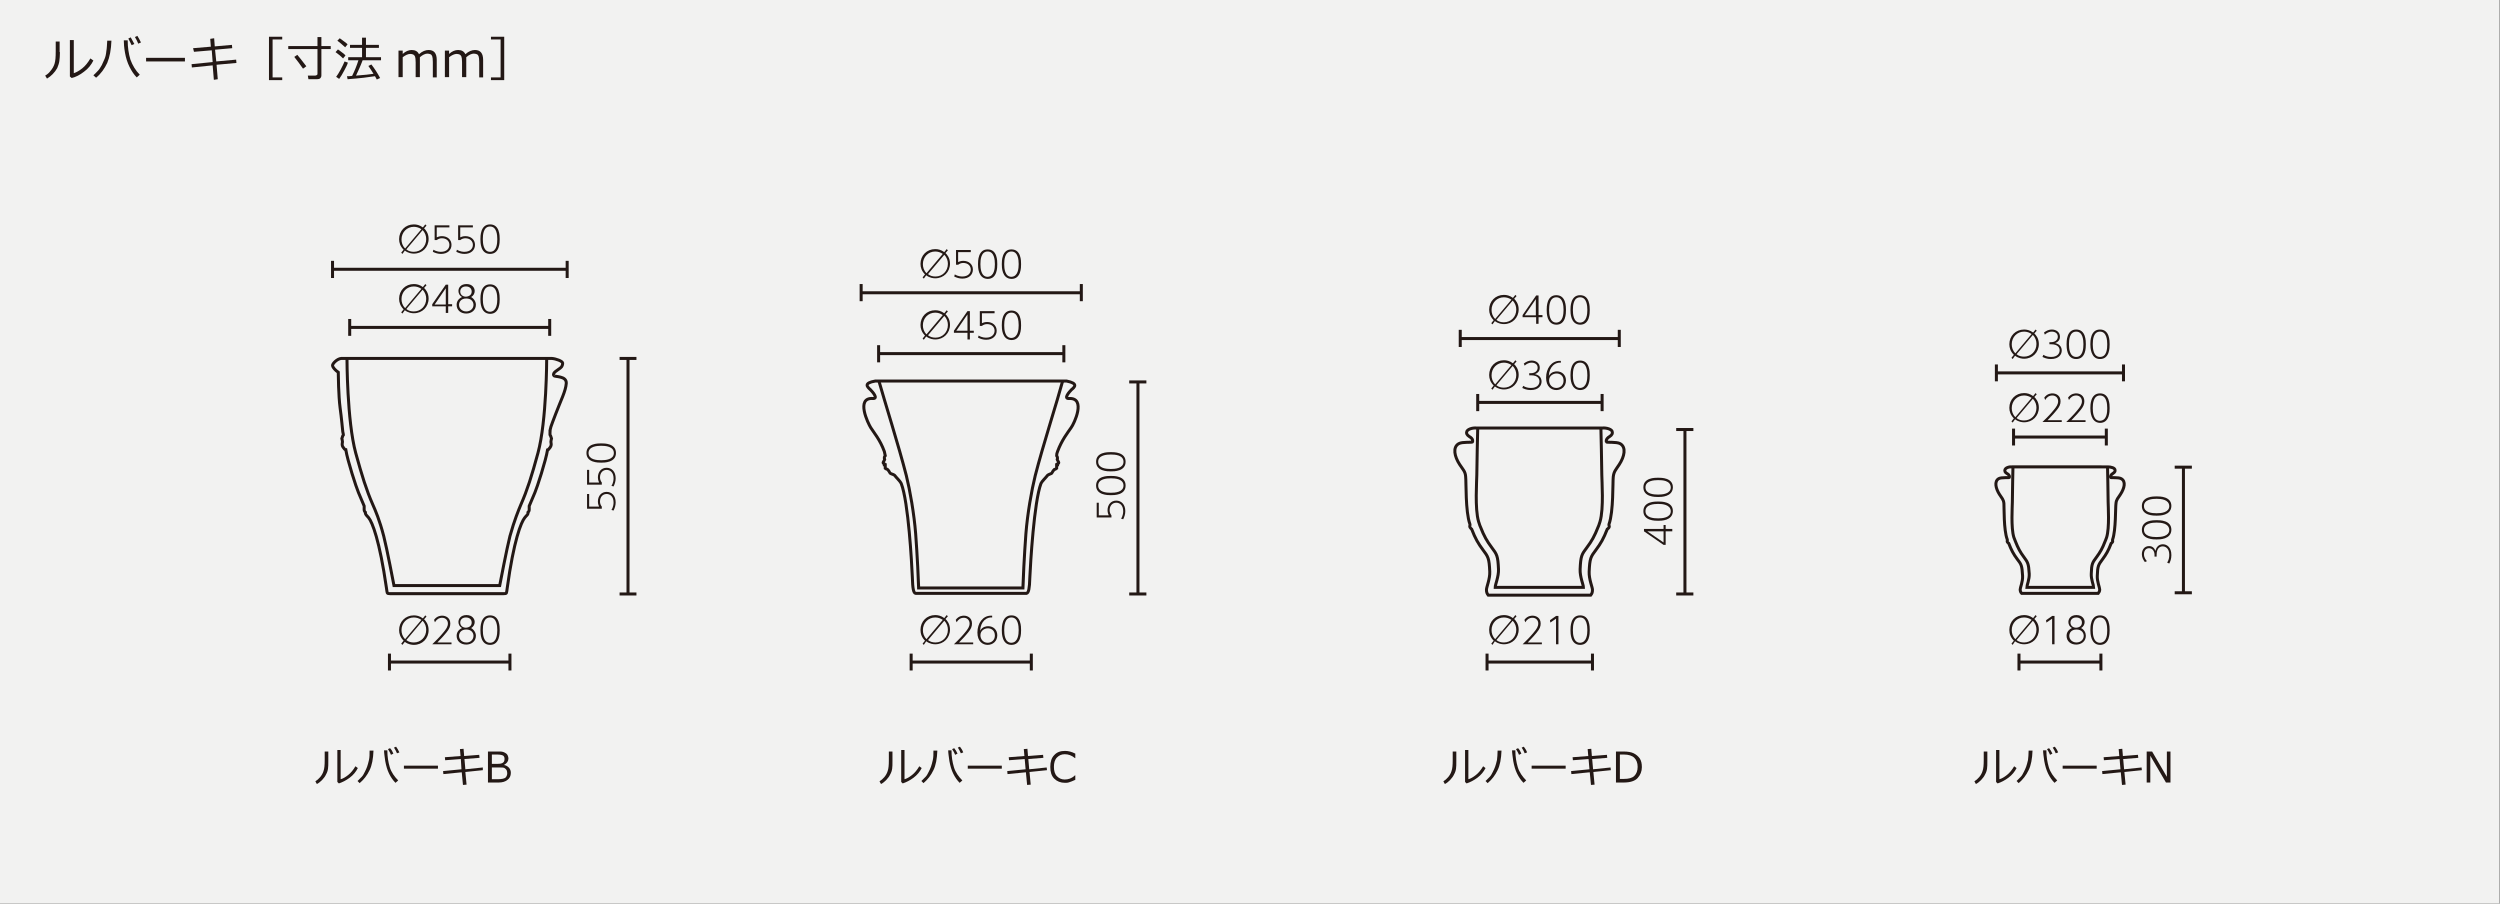 <?xml version="1.0" encoding="utf-8"?>
<!-- Generator: Adobe Illustrator 24.3.0, SVG Export Plug-In . SVG Version: 6.00 Build 0)  -->
<svg version="1.1" id="レイヤー_1" xmlns="http://www.w3.org/2000/svg" xmlns:xlink="http://www.w3.org/1999/xlink" x="0px"
	 y="0px" viewBox="0 0 830 300" style="enable-background:new 0 0 830 300;" xml:space="preserve">
<rect x="0" y="0" width="830" height="300" fill="#808080" stroke="none"/>
<style type="text/css">
	.st0{fill:#F2F2F1;}
	.st1{fill:#231815;}
	.st2{fill:none;stroke:#231815;}
	.st3{fill-rule:evenodd;clip-rule:evenodd;fill:none;stroke:#231815;}
</style>
<rect x="-0.2" y="-0.1" class="st0" width="830" height="300"/>
<g>
	<g>
		<path class="st1" d="M19.9,17.3c0,1.2-0.1,2.2-0.2,3s-0.4,1.5-0.7,2.3c-0.4,0.7-0.9,1.4-1.5,2c-0.6,0.6-1.2,1.1-1.9,1.5l-0.6-1
			c0.7-0.4,1.3-0.9,1.8-1.6c0.6-0.7,1-1.4,1.3-2.3c0.3-0.9,0.4-2.3,0.4-4.1v-3.3h1.3V17.3z M31,20.1c-0.7,1.4-1.7,2.7-3.1,3.7
			c-1.4,1.1-2.8,1.8-4.1,2.1l-0.6-0.5V13.3h1.3v11c0.9-0.3,1.8-0.8,2.8-1.6c1-0.8,1.9-1.9,2.7-3.3L31,20.1z"/>
		<path class="st1" d="M37,13.4c-0.1,3.1-0.6,5.6-1.4,7.5c-0.9,1.9-2.1,3.6-3.7,4.9L31,25c0.6-0.5,1.1-1.1,1.6-1.6s0.8-1.2,1.2-1.8
			c0.3-0.6,0.6-1.3,0.9-2s0.5-1.5,0.6-2.6c0.2-1,0.2-2.2,0.3-3.5H37z M46.4,24.8l-1,0.9c-0.9-0.9-1.7-2.1-2.4-3.5
			c-0.7-1.4-1.2-3-1.5-4.7c-0.3-1.7-0.4-3.1-0.4-4.1h1.3v0.1c0,2.2,0.3,4.3,0.9,6.3C44,21.7,45,23.4,46.4,24.8z M44.6,14.6L43.7,15
			c-0.4-0.9-0.8-1.6-1.1-2.2l0.8-0.4C43.8,13.1,44.2,13.9,44.6,14.6z M46.8,14.1l-0.9,0.4c-0.3-0.8-0.7-1.5-1.1-2.2l0.8-0.4
			C46,12.5,46.4,13.3,46.8,14.1z"/>
		<path class="st1" d="M61.4,20.4H48.5v-1.2h12.9V20.4z"/>
		<path class="st1" d="M78.5,20.9l-6.6,0.6l0.4,4.8L71,26.5l-0.4-4.8l-6.9,0.7l-0.1-1.1l7-0.7l-0.3-3.9l-5.9,0.5L64.1,16l5.9-0.5
			l-0.2-2.6l1.3-0.2l0.2,2.7l5.7-0.5l0.1,1.1l-5.7,0.5l0.4,3.9l6.6-0.6L78.5,20.9z"/>
		<path class="st1" d="M89.3,26.6V12.2h4.4v0.9h-3.2v12.6h3.2v0.9H89.3z"/>
		<path class="st1" d="M105.2,26.3h-2.8l-0.2-1.2h2.4c0.2,0,0.5-0.1,0.6-0.2c0.2-0.1,0.2-0.3,0.2-0.5v-8.1h-9.7v-1h9.7v-3h1.3v3h3.1
			v1h-3.1V25c0,0.4-0.1,0.7-0.4,1C106.1,26.2,105.7,26.3,105.2,26.3z M100.6,22.8c-1-1.4-1.9-2.7-2.9-3.9l1-0.7
			c0.5,0.6,1.5,1.8,3,3.8L100.6,22.8z"/>
		<path class="st1" d="M113.9,19.4c-0.7-0.7-1.5-1.4-2.5-2.1l0.8-0.9c1.2,0.9,2.1,1.5,2.5,2L113.9,19.4z M112.6,26.2l-1-0.7
			c0.4-0.5,0.9-1.3,1.5-2.4c0.6-1.1,1-2,1.3-2.7l1.1,0.4c-0.2,0.7-0.6,1.5-1.2,2.6C113.7,24.6,113.1,25.5,112.6,26.2z M114.6,15.7
			c-1-0.9-1.8-1.6-2.6-2.2l0.8-0.8c1.2,0.9,2.1,1.5,2.6,2L114.6,15.7z M115.4,26.3l-0.2-1c0.5,0,1.1,0,1.7-0.1
			c0.8-1.6,1.5-3.3,2.1-5.2h-3.4v-1h4.6v-3.1h-4v-1h4v-2.4h1.3v2.4h4.3v1h-4.3v3.1h5v1h-6.1c-0.7,1.9-1.5,3.6-2.2,5.1
			c2.7-0.2,4.6-0.4,5.8-0.6c-0.6-1-1.2-1.9-1.7-2.6l1-0.5c1,1.3,2,2.8,2.9,4.5l-1.1,0.5c-0.2-0.3-0.4-0.7-0.6-1.1
			C122.6,25.6,119.6,26,115.4,26.3z"/>
		<path class="st1" d="M143.7,25.5v-4.9c0-1-0.1-1.6-0.2-1.9s-0.3-0.6-0.6-0.7s-0.6-0.2-1-0.2c-0.7,0-1.6,0.4-2.5,1.2
			c0,0.3,0,0.6,0,1v5.6H138v-4.9c0-1-0.1-1.6-0.2-1.9c-0.1-0.3-0.3-0.5-0.6-0.7c-0.3-0.1-0.6-0.2-1-0.2c-0.7,0-1.6,0.4-2.5,1.1v6.6
			h-1.4v-8.8h1.4v1.1c1-0.9,2-1.3,3-1.3c1.2,0,2,0.5,2.4,1.4c1.1-1,2.2-1.4,3.2-1.4c1.8,0,2.7,1.1,2.7,3.3v5.8H143.7z"/>
		<path class="st1" d="M159.1,25.5v-4.9c0-1-0.1-1.6-0.2-1.9s-0.3-0.6-0.6-0.7s-0.6-0.2-1-0.2c-0.7,0-1.6,0.4-2.5,1.2
			c0,0.3,0,0.6,0,1v5.6h-1.4v-4.9c0-1-0.1-1.6-0.2-1.9c-0.1-0.3-0.3-0.5-0.6-0.7c-0.3-0.1-0.6-0.2-1-0.2c-0.7,0-1.6,0.4-2.5,1.1v6.6
			h-1.4v-8.8h1.4v1.1c1-0.9,2-1.3,3-1.3c1.2,0,2,0.5,2.4,1.4c1.1-1,2.2-1.4,3.2-1.4c1.8,0,2.7,1.1,2.7,3.3v5.8H159.1z"/>
		<path class="st1" d="M167.4,26.6H163v-0.9h3.2V13.1H163v-0.9h4.4V26.6z"/>
	</g>
</g>
<g>
	<g>
		<path class="st1" d="M133.6,214.1l-0.4-0.4l0.8-1c-1.1-1.1-1.5-2.3-1.5-3.5c0-2.8,2.1-4.9,4.9-4.9c0.9,0,1.9,0.2,3,1l0.8-1
			l0.4,0.4l-0.8,0.9c0.5,0.5,1.5,1.6,1.5,3.6c0,2.8-2.1,4.9-4.9,4.9c-0.6,0-1.8-0.1-3-1L133.6,214.1z M139.9,205.8
			c-0.7-0.5-1.6-0.8-2.5-0.8c-2.3,0-4.1,1.8-4.1,4.2c0,1,0.3,2.1,1.2,3L139.9,205.8z M134.9,212.5c0.7,0.6,1.6,0.8,2.5,0.8
			c2.3,0,4.1-1.8,4.1-4.2c0-1-0.3-2.1-1.2-3L134.9,212.5z"/>
		<path class="st1" d="M149.9,213.2v0.7h-6.4c0.9-0.9,2.4-2.3,3.6-3.8c1.1-1.3,1.6-2.1,1.6-3.1c0-1.1-0.8-1.9-1.9-1.9
			c-1.1,0-1.9,0.6-2.4,1.5l-0.3-0.8c1-1.4,2.4-1.4,2.7-1.4c1.2,0,2.7,0.7,2.7,2.6c0,1-0.3,1.8-1.3,3c-0.5,0.6-1.4,1.7-3,3.3H149.9z"
			/>
		<path class="st1" d="M158,211.1c0,1.8-1.5,2.9-3.2,2.9c-1.8,0-3.2-1.1-3.2-2.9c0-0.5,0.1-1.8,1.8-2.6c-0.8-0.4-1.2-1.2-1.2-2
			c0-1,0.7-2.3,2.7-2.3c1.9,0,2.7,1.3,2.7,2.3c0,0.8-0.4,1.6-1.2,2C157.4,209.1,158,210.1,158,211.1z M157.2,211.1
			c0-0.9-0.6-2.1-2.4-2.1c-1.8,0-2.4,1.2-2.4,2.1c0,1.2,1,2.2,2.4,2.2C156.2,213.4,157.2,212.3,157.2,211.1z M156.6,206.7
			c0-0.9-0.6-1.7-1.9-1.7c-1.3,0-1.9,0.8-1.9,1.7c0,0.9,0.7,1.7,1.9,1.7C156,208.3,156.6,207.6,156.6,206.7z"/>
		<path class="st1" d="M159.5,209.2c0-1,0-4.9,3.2-4.9c3.2,0,3.2,3.8,3.2,4.9c0,1.1,0,4.9-3.2,4.9
			C159.5,214.1,159.5,210.2,159.5,209.2z M165.1,209.2c0-1.4-0.2-4.2-2.4-4.2c-2.2,0-2.4,2.7-2.4,4.2c0,1.4,0.2,4.2,2.4,4.2
			C164.9,213.4,165.1,210.6,165.1,209.2z"/>
	</g>
</g>
<g>
	<g>
		<line class="st2" x1="129.3" y1="217" x2="129.3" y2="222.6"/>
		<line class="st2" x1="169.3" y1="217" x2="169.3" y2="222.6"/>
	</g>
	<line class="st2" x1="129.3" y1="219.8" x2="169.1" y2="219.8"/>
</g>
<g>
	<g>
		<path class="st1" d="M195.6,164v4.2h3.3c-0.1-0.3-0.4-0.8-0.4-1.7c0-1.9,1.2-3.2,2.9-3.2c1.7,0,3,1.3,3,3.5c0,1-0.3,1.9-0.7,2.7
			l-0.7-0.2c0.7-1.1,0.7-2.2,0.7-2.5c0-1.9-1.1-2.8-2.3-2.8c-1.3,0-2.2,1-2.2,2.5c0,0.6,0.2,1.2,0.6,1.7v0.7h-4.9V164H195.6z"/>
		<path class="st1" d="M195.6,156v4.2h3.3c-0.1-0.3-0.4-0.8-0.4-1.7c0-1.9,1.2-3.2,2.9-3.2c1.7,0,3,1.3,3,3.5c0,1-0.3,1.9-0.7,2.7
			l-0.7-0.2c0.7-1.1,0.7-2.2,0.7-2.5c0-1.9-1.1-2.8-2.3-2.8c-1.3,0-2.2,1-2.2,2.5c0,0.6,0.2,1.2,0.6,1.7v0.7h-4.9V156H195.6z"/>
		<path class="st1" d="M199.6,153.6c-1,0-4.9,0-4.9-3.2c0-3.2,3.8-3.2,4.9-3.2c1.1,0,4.9,0,4.9,3.2
			C204.5,153.6,200.6,153.6,199.6,153.6z M199.6,148c-1.4,0-4.2,0.2-4.2,2.4c0,2.2,2.7,2.4,4.2,2.4c1.4,0,4.2-0.2,4.2-2.4
			C203.8,148.2,201,148,199.6,148z"/>
	</g>
</g>
<g>
	<g>
		<line class="st2" x1="211.3" y1="119" x2="205.7" y2="119"/>
		<line class="st2" x1="211.3" y1="197.2" x2="205.7" y2="197.2"/>
	</g>
	<line class="st2" x1="208.5" y1="119" x2="208.5" y2="197.1"/>
</g>
<g>
	<g>
		<path class="st1" d="M133.6,104.1l-0.4-0.4l0.8-1c-1.1-1.1-1.5-2.3-1.5-3.5c0-2.8,2.1-4.9,4.9-4.9c0.9,0,1.9,0.2,3,1l0.8-1
			l0.4,0.4l-0.8,0.9c0.5,0.5,1.5,1.6,1.5,3.5c0,2.8-2.1,4.9-4.9,4.9c-0.6,0-1.8-0.1-3-1L133.6,104.1z M139.9,95.9
			c-0.7-0.5-1.6-0.8-2.5-0.8c-2.3,0-4.1,1.8-4.1,4.2c0,1,0.3,2.1,1.2,3L139.9,95.9z M134.9,102.6c0.7,0.6,1.6,0.8,2.5,0.8
			c2.3,0,4.1-1.8,4.1-4.2c0-1-0.3-2.1-1.2-3L134.9,102.6z"/>
		<path class="st1" d="M148,103.9v-2.2h-4.5v-0.7l4.5-6.5h0.8v6.5h1.3v0.7h-1.3v2.2H148z M144.3,101.1h3.7v-5.4L144.3,101.1z"/>
		<path class="st1" d="M158,101.2c0,1.8-1.5,2.9-3.2,2.9c-1.8,0-3.2-1.1-3.2-2.9c0-0.5,0.1-1.8,1.8-2.6c-0.8-0.4-1.2-1.2-1.2-2
			c0-1,0.7-2.3,2.7-2.3c1.9,0,2.7,1.3,2.7,2.3c0,0.8-0.4,1.6-1.2,2C157.4,99.2,158,100.2,158,101.2z M157.2,101.2
			c0-0.9-0.6-2.1-2.4-2.1c-1.8,0-2.4,1.2-2.4,2.1c0,1.2,1,2.2,2.4,2.2C156.2,103.4,157.2,102.4,157.2,101.2z M156.6,96.8
			c0-0.9-0.6-1.7-1.9-1.7c-1.3,0-1.9,0.8-1.9,1.7c0,0.9,0.7,1.7,1.9,1.7C156,98.4,156.6,97.7,156.6,96.8z"/>
		<path class="st1" d="M159.5,99.3c0-1,0-4.9,3.2-4.9c3.2,0,3.2,3.8,3.2,4.9c0,1.1,0,4.9-3.2,4.9
			C159.5,104.1,159.5,100.3,159.5,99.3z M165.1,99.3c0-1.4-0.2-4.2-2.4-4.2c-2.2,0-2.4,2.7-2.4,4.2c0,1.4,0.2,4.2,2.4,4.2
			C164.9,103.4,165.1,100.7,165.1,99.3z"/>
	</g>
</g>
<g>
	<g>
		<line class="st2" x1="116.1" y1="105.9" x2="116.1" y2="111.5"/>
		<line class="st2" x1="182.5" y1="105.9" x2="182.5" y2="111.5"/>
	</g>
	<line class="st2" x1="116.1" y1="108.7" x2="182.3" y2="108.7"/>
</g>
<g>
	<g>
		<path class="st1" d="M133.6,84.3l-0.4-0.4l0.8-1c-1.1-1.1-1.5-2.3-1.5-3.5c0-2.8,2.1-4.9,4.9-4.9c0.9,0,1.9,0.2,3,1l0.8-1l0.4,0.4
			l-0.8,0.9c0.5,0.5,1.5,1.6,1.5,3.5c0,2.8-2.1,4.9-4.9,4.9c-0.6,0-1.8-0.1-3-1L133.6,84.3z M139.9,76.1c-0.7-0.5-1.6-0.8-2.5-0.8
			c-2.3,0-4.1,1.8-4.1,4.2c0,1,0.3,2.1,1.2,3L139.9,76.1z M134.9,82.8c0.7,0.6,1.6,0.8,2.5,0.8c2.3,0,4.1-1.8,4.1-4.2
			c0-1-0.3-2.1-1.2-3L134.9,82.8z"/>
		<path class="st1" d="M149.1,75.5H145v3.3c0.3-0.1,0.8-0.4,1.7-0.4c1.9,0,3.2,1.2,3.2,2.9c0,1.7-1.3,3-3.5,3c-1,0-1.9-0.3-2.7-0.7
			l0.2-0.7c1.1,0.7,2.2,0.7,2.5,0.7c1.9,0,2.8-1.1,2.8-2.3c0-1.3-1-2.2-2.5-2.2c-0.6,0-1.2,0.2-1.7,0.6h-0.7v-4.9h4.9V75.5z"/>
		<path class="st1" d="M157,75.5h-4.2v3.3c0.3-0.1,0.8-0.4,1.7-0.4c1.9,0,3.2,1.2,3.2,2.9c0,1.7-1.3,3-3.5,3c-1,0-1.9-0.3-2.7-0.7
			l0.2-0.7c1.1,0.7,2.2,0.7,2.5,0.7c1.9,0,2.8-1.1,2.8-2.3c0-1.3-1-2.2-2.5-2.2c-0.6,0-1.2,0.2-1.7,0.6h-0.7v-4.9h4.9V75.5z"/>
		<path class="st1" d="M159.5,79.4c0-1,0-4.9,3.2-4.9c3.2,0,3.2,3.8,3.2,4.9c0,1.1,0,4.9-3.2,4.9C159.5,84.3,159.5,80.5,159.5,79.4z
			 M165.1,79.4c0-1.4-0.2-4.2-2.4-4.2c-2.2,0-2.4,2.7-2.4,4.2c0,1.4,0.2,4.2,2.4,4.2C164.9,83.6,165.1,80.9,165.1,79.4z"/>
	</g>
</g>
<g>
	<g>
		<line class="st2" x1="110.4" y1="86.6" x2="110.4" y2="92.3"/>
		<line class="st2" x1="188.3" y1="86.6" x2="188.3" y2="92.3"/>
	</g>
	<line class="st2" x1="110.3" y1="89.4" x2="188.1" y2="89.4"/>
</g>
<g>
	<g>
		<path class="st1" d="M306.7,214.1l-0.4-0.4l0.8-1c-1.1-1.1-1.5-2.3-1.5-3.6c0-2.8,2.1-4.9,4.9-4.9c0.9,0,1.9,0.2,3,1l0.8-1
			l0.4,0.4l-0.8,0.9c0.5,0.5,1.5,1.6,1.5,3.5c0,2.8-2.1,4.9-4.9,4.9c-0.6,0-1.8-0.1-3-1L306.7,214.1z M313,205.8
			c-0.7-0.5-1.6-0.8-2.5-0.8c-2.3,0-4.1,1.8-4.1,4.2c0,1,0.3,2.1,1.2,3L313,205.8z M308.1,212.5c0.7,0.6,1.6,0.8,2.5,0.8
			c2.3,0,4.1-1.8,4.1-4.2c0-1-0.3-2.1-1.2-3L308.1,212.5z"/>
		<path class="st1" d="M323.1,213.2v0.7h-6.4c0.9-0.9,2.4-2.3,3.6-3.8c1.1-1.3,1.6-2.1,1.6-3.1c0-1.1-0.8-1.9-1.9-1.9
			c-1.1,0-1.9,0.6-2.4,1.5l-0.3-0.8c1-1.4,2.4-1.4,2.7-1.4c1.2,0,2.7,0.7,2.7,2.6c0,1-0.3,1.8-1.3,3c-0.5,0.6-1.4,1.7-3,3.3H323.1z"
			/>
		<path class="st1" d="M329.5,205c-1.9-0.2-3.9,1.2-4.1,4.4c0.8-1.4,2.1-1.5,2.7-1.5c1.7,0,3,1.2,3,3c0,2-1.5,3.2-3.2,3.2
			c-1.6,0-3.4-1.1-3.4-4.1c0-3.1,1.8-5.6,4.5-5.6c0.2,0,0.2,0,0.4,0V205z M328,208.6c-1.2,0-2.5,0.8-2.5,2.3c0,1.3,0.9,2.5,2.4,2.5
			c1.3,0,2.4-0.9,2.4-2.4C330.3,209.2,329,208.6,328,208.6z"/>
		<path class="st1" d="M332.6,209.2c0-1,0-4.9,3.2-4.9c3.2,0,3.2,3.8,3.2,4.9c0,1.1,0,4.9-3.2,4.9
			C332.6,214.1,332.6,210.2,332.6,209.2z M338.2,209.2c0-1.4-0.2-4.2-2.4-4.2c-2.2,0-2.4,2.7-2.4,4.2c0,1.4,0.2,4.2,2.4,4.2
			C338,213.3,338.2,210.6,338.2,209.2z"/>
	</g>
</g>
<g>
	<g>
		<line class="st2" x1="302.5" y1="217" x2="302.5" y2="222.6"/>
		<line class="st2" x1="342.4" y1="217" x2="342.4" y2="222.6"/>
	</g>
	<line class="st2" x1="302.4" y1="219.8" x2="342.2" y2="219.8"/>
</g>
<g>
	<g>
		<path class="st1" d="M364.8,166.9v4.2h3.3c-0.1-0.3-0.4-0.8-0.4-1.7c0-1.9,1.2-3.2,2.9-3.2c1.7,0,3,1.3,3,3.5c0,1-0.3,1.9-0.7,2.7
			l-0.7-0.2c0.7-1.1,0.7-2.2,0.7-2.5c0-1.9-1.1-2.8-2.3-2.8c-1.3,0-2.2,1-2.2,2.5c0,0.6,0.2,1.2,0.6,1.7v0.7h-4.9v-4.9H364.8z"/>
		<path class="st1" d="M368.8,164.4c-1,0-4.9,0-4.9-3.2c0-3.2,3.8-3.2,4.9-3.2c1.1,0,4.9,0,4.9,3.2
			C373.7,164.4,369.9,164.4,368.8,164.4z M368.8,158.8c-1.4,0-4.2,0.2-4.2,2.4c0,2.2,2.7,2.4,4.2,2.4c1.4,0,4.2-0.2,4.2-2.4
			C373,159,370.3,158.8,368.8,158.8z"/>
		<path class="st1" d="M368.8,156.5c-1,0-4.9,0-4.9-3.2c0-3.2,3.8-3.2,4.9-3.2c1.1,0,4.9,0,4.9,3.2
			C373.7,156.5,369.9,156.5,368.8,156.5z M368.8,150.9c-1.4,0-4.2,0.2-4.2,2.4c0,2.2,2.7,2.4,4.2,2.4c1.4,0,4.2-0.2,4.2-2.4
			C373,151.1,370.3,150.9,368.8,150.9z"/>
	</g>
</g>
<g>
	<g>
		<line class="st2" x1="380.6" y1="126.8" x2="374.9" y2="126.8"/>
		<line class="st2" x1="380.6" y1="197.2" x2="374.9" y2="197.2"/>
	</g>
	<line class="st2" x1="377.8" y1="126.8" x2="377.8" y2="197.1"/>
</g>
<g>
	<g>
		<path class="st1" d="M306.7,112.8l-0.4-0.4l0.8-1c-1.1-1.1-1.5-2.3-1.5-3.5c0-2.8,2.1-4.9,4.9-4.9c0.9,0,1.9,0.2,3,1l0.8-1
			l0.4,0.4l-0.8,0.9c0.5,0.5,1.5,1.6,1.5,3.5c0,2.8-2.1,4.9-4.9,4.9c-0.6,0-1.8-0.1-3-1L306.7,112.8z M313,104.6
			c-0.7-0.5-1.6-0.8-2.5-0.8c-2.3,0-4.1,1.8-4.1,4.2c0,1,0.3,2.1,1.2,3L313,104.6z M308.1,111.3c0.7,0.6,1.6,0.8,2.5,0.8
			c2.3,0,4.1-1.8,4.1-4.2c0-1-0.3-2.1-1.2-3L308.1,111.3z"/>
		<path class="st1" d="M321.2,112.7v-2.2h-4.5v-0.7l4.5-6.5h0.8v6.5h1.3v0.7H322v2.2H321.2z M317.5,109.8h3.7v-5.4L317.5,109.8z"/>
		<path class="st1" d="M330.2,104H326v3.3c0.3-0.1,0.8-0.4,1.7-0.4c1.9,0,3.2,1.2,3.2,2.9c0,1.7-1.3,3-3.5,3c-1,0-1.9-0.3-2.7-0.7
			l0.2-0.7c1.1,0.7,2.2,0.7,2.5,0.7c1.9,0,2.8-1.1,2.8-2.3c0-1.3-1-2.2-2.5-2.2c-0.6,0-1.2,0.2-1.7,0.6h-0.7v-4.9h4.9V104z"/>
		<path class="st1" d="M332.6,108c0-1,0-4.9,3.2-4.9c3.2,0,3.2,3.8,3.2,4.9c0,1.1,0,4.9-3.2,4.9C332.6,112.8,332.6,109,332.6,108z
			 M338.2,108c0-1.4-0.2-4.2-2.4-4.2c-2.2,0-2.4,2.7-2.4,4.2c0,1.4,0.2,4.2,2.4,4.2C338,112.1,338.2,109.4,338.2,108z"/>
	</g>
</g>
<g>
	<g>
		<line class="st2" x1="291.7" y1="114.6" x2="291.7" y2="120.3"/>
		<line class="st2" x1="353.2" y1="114.6" x2="353.2" y2="120.3"/>
	</g>
	<line class="st2" x1="291.7" y1="117.4" x2="353" y2="117.4"/>
</g>
<g>
	<g>
		<path class="st1" d="M306.7,92.5l-0.4-0.4l0.8-1c-1.1-1.1-1.5-2.3-1.5-3.5c0-2.8,2.1-4.9,4.9-4.9c0.9,0,1.9,0.2,3,1l0.8-1l0.4,0.4
			l-0.8,0.9c0.5,0.5,1.5,1.6,1.5,3.5c0,2.8-2.1,4.9-4.9,4.9c-0.6,0-1.8-0.1-3-1L306.7,92.5z M313,84.3c-0.7-0.5-1.6-0.8-2.5-0.8
			c-2.3,0-4.1,1.8-4.1,4.2c0,1,0.3,2.1,1.2,3L313,84.3z M308.1,91c0.7,0.6,1.6,0.8,2.5,0.8c2.3,0,4.1-1.8,4.1-4.2c0-1-0.3-2.1-1.2-3
			L308.1,91z"/>
		<path class="st1" d="M322.3,83.7h-4.2V87c0.3-0.1,0.8-0.4,1.7-0.4c1.9,0,3.2,1.2,3.2,2.9c0,1.7-1.3,3-3.5,3c-1,0-1.9-0.3-2.7-0.7
			l0.2-0.7c1.1,0.7,2.2,0.7,2.5,0.7c1.9,0,2.8-1.1,2.8-2.3c0-1.3-1-2.2-2.5-2.2c-0.6,0-1.2,0.2-1.7,0.6h-0.7V83h4.9V83.7z"/>
		<path class="st1" d="M324.7,87.7c0-1,0-4.9,3.2-4.9c3.2,0,3.2,3.8,3.2,4.9c0,1.1,0,4.9-3.2,4.9C324.7,92.5,324.7,88.7,324.7,87.7z
			 M330.3,87.7c0-1.4-0.2-4.2-2.4-4.2c-2.2,0-2.4,2.7-2.4,4.2c0,1.4,0.2,4.2,2.4,4.2C330.1,91.8,330.3,89.1,330.3,87.7z"/>
		<path class="st1" d="M332.6,87.7c0-1,0-4.9,3.2-4.9c3.2,0,3.2,3.8,3.2,4.9c0,1.1,0,4.9-3.2,4.9C332.6,92.5,332.6,88.7,332.6,87.7z
			 M338.2,87.7c0-1.4-0.2-4.2-2.4-4.2c-2.2,0-2.4,2.7-2.4,4.2c0,1.4,0.2,4.2,2.4,4.2C338,91.8,338.2,89.1,338.2,87.7z"/>
	</g>
</g>
<g>
	<g>
		<line class="st2" x1="285.9" y1="94.3" x2="285.9" y2="100"/>
		<line class="st2" x1="359" y1="94.3" x2="359" y2="100"/>
	</g>
	<line class="st2" x1="285.9" y1="97.2" x2="358.8" y2="97.2"/>
</g>
<g>
	<g>
		<path class="st1" d="M495.5,214.1l-0.4-0.4l0.8-1c-1.1-1.1-1.5-2.3-1.5-3.6c0-2.8,2.1-4.9,4.9-4.9c0.9,0,1.9,0.2,3,1l0.8-1
			l0.4,0.4l-0.8,0.9c0.5,0.5,1.5,1.6,1.5,3.5c0,2.8-2.1,4.9-4.9,4.9c-0.6,0-1.8-0.1-3-1L495.5,214.1z M501.8,205.8
			c-0.7-0.5-1.6-0.8-2.5-0.8c-2.3,0-4.1,1.8-4.1,4.2c0,1,0.3,2.1,1.2,3L501.8,205.8z M496.8,212.5c0.7,0.6,1.6,0.8,2.5,0.8
			c2.3,0,4.1-1.8,4.1-4.2c0-1-0.3-2.1-1.2-3L496.8,212.5z"/>
		<path class="st1" d="M511.9,213.2v0.7h-6.4c0.9-0.9,2.4-2.3,3.6-3.8c1.1-1.3,1.6-2.1,1.6-3.1c0-1.1-0.8-1.9-1.9-1.9
			c-1.1,0-1.9,0.6-2.4,1.5l-0.3-0.8c1-1.4,2.4-1.4,2.7-1.4c1.2,0,2.7,0.7,2.7,2.6c0,1-0.3,1.8-1.3,3c-0.5,0.6-1.4,1.7-3,3.3H511.9z"
			/>
		<path class="st1" d="M516.6,204.5h0.8v9.4h-0.8v-8.5l-1.9,1.3l-0.1-0.8L516.6,204.5z"/>
		<path class="st1" d="M521.4,209.2c0-1,0-4.9,3.2-4.9c3.2,0,3.2,3.8,3.2,4.9c0,1.1,0,4.9-3.2,4.9
			C521.4,214.1,521.4,210.2,521.4,209.2z M527,209.2c0-1.4-0.2-4.2-2.4-4.2c-2.2,0-2.4,2.7-2.4,4.2c0,1.4,0.2,4.2,2.4,4.2
			C526.8,213.3,527,210.6,527,209.2z"/>
	</g>
</g>
<g>
	<g>
		<line class="st2" x1="493.7" y1="217" x2="493.7" y2="222.6"/>
		<line class="st2" x1="528.7" y1="217" x2="528.7" y2="222.6"/>
	</g>
	<line class="st2" x1="493.7" y1="219.8" x2="528.5" y2="219.8"/>
</g>
<g>
	<g>
		<path class="st1" d="M555.2,176.4H553v4.5h-0.7l-6.5-4.5v-0.8h6.5v-1.3h0.7v1.3h2.2V176.4z M552.3,180.1v-3.7h-5.4L552.3,180.1z"
			/>
		<path class="st1" d="M550.5,172.9c-1,0-4.9,0-4.9-3.2c0-3.2,3.8-3.2,4.9-3.2c1.1,0,4.9,0,4.9,3.2
			C555.3,172.9,551.5,172.9,550.5,172.9z M550.5,167.3c-1.4,0-4.2,0.2-4.2,2.4c0,2.2,2.7,2.4,4.2,2.4c1.4,0,4.2-0.2,4.2-2.4
			C554.6,167.5,551.9,167.3,550.5,167.3z"/>
		<path class="st1" d="M550.5,165c-1,0-4.9,0-4.9-3.2c0-3.2,3.8-3.2,4.9-3.2c1.1,0,4.9,0,4.9,3.2C555.3,165,551.5,165,550.5,165z
			 M550.5,159.4c-1.4,0-4.2,0.2-4.2,2.4c0,2.2,2.7,2.4,4.2,2.4c1.4,0,4.2-0.2,4.2-2.4C554.6,159.5,551.9,159.4,550.5,159.4z"/>
	</g>
</g>
<g>
	<g>
		<line class="st2" x1="562.2" y1="142.6" x2="556.5" y2="142.6"/>
		<line class="st2" x1="562.2" y1="197.2" x2="556.5" y2="197.2"/>
	</g>
	<line class="st2" x1="559.4" y1="142.6" x2="559.4" y2="197.1"/>
</g>
<g>
	<g>
		<path class="st1" d="M495.5,129.4l-0.4-0.4l0.8-1c-1.1-1.1-1.5-2.3-1.5-3.5c0-2.8,2.1-4.9,4.9-4.9c0.9,0,1.9,0.2,3,1l0.8-1
			l0.4,0.4l-0.8,0.9c0.5,0.5,1.5,1.6,1.5,3.5c0,2.8-2.1,4.9-4.9,4.9c-0.6,0-1.8-0.1-3-1L495.5,129.4z M501.8,121.2
			c-0.7-0.5-1.6-0.8-2.5-0.8c-2.3,0-4.1,1.8-4.1,4.2c0,1,0.3,2.1,1.2,3L501.8,121.2z M496.8,127.9c0.7,0.6,1.6,0.8,2.5,0.8
			c2.3,0,4.1-1.8,4.1-4.2c0-1-0.3-2.1-1.2-3L496.8,127.9z"/>
		<path class="st1" d="M505.7,128.1c0.8,0.5,1.6,0.7,2.6,0.7c2.1,0,2.8-1.2,2.8-2.2c0-0.6-0.3-2-2.8-2h-0.6v-0.7h0.6
			c1.2,0,2.2-0.7,2.2-1.8c0-1.2-1-1.7-2-1.7c-1.3,0-2.1,0.8-2.3,1l-0.3-0.7c0.8-0.6,1.6-1,2.6-1c1.4,0,2.7,0.8,2.7,2.4
			c0,0.6-0.2,1.6-1.6,2.1c1.8,0.4,2.2,1.6,2.2,2.5c0,1.2-0.9,2.8-3.6,2.8c-1.3,0-2.2-0.4-2.8-0.7L505.7,128.1z"/>
		<path class="st1" d="M518.3,120.4c-1.9-0.2-3.9,1.2-4.1,4.4c0.8-1.4,2.1-1.5,2.7-1.5c1.7,0,3,1.2,3,3c0,2-1.5,3.2-3.2,3.2
			c-1.6,0-3.4-1.1-3.4-4.1c0-3.1,1.8-5.6,4.5-5.6c0.2,0,0.2,0,0.4,0V120.4z M516.8,124c-1.2,0-2.5,0.8-2.5,2.3
			c0,1.3,0.9,2.5,2.4,2.5c1.3,0,2.4-0.9,2.4-2.4C519.1,124.6,517.8,124,516.8,124z"/>
		<path class="st1" d="M521.4,124.6c0-1,0-4.9,3.2-4.9c3.2,0,3.2,3.8,3.2,4.9c0,1.1,0,4.9-3.2,4.9
			C521.4,129.4,521.4,125.6,521.4,124.6z M527,124.6c0-1.4-0.2-4.2-2.4-4.2c-2.2,0-2.4,2.7-2.4,4.2c0,1.4,0.2,4.2,2.4,4.2
			C526.8,128.7,527,126,527,124.6z"/>
	</g>
</g>
<g>
	<g>
		<line class="st2" x1="490.6" y1="130.8" x2="490.6" y2="136.5"/>
		<line class="st2" x1="531.9" y1="130.8" x2="531.9" y2="136.5"/>
	</g>
	<line class="st2" x1="490.5" y1="133.6" x2="531.7" y2="133.6"/>
</g>
<g>
	<g>
		<path class="st1" d="M495.5,107.7l-0.4-0.4l0.8-1c-1.1-1.1-1.5-2.3-1.5-3.5c0-2.8,2.1-4.9,4.9-4.9c0.9,0,1.9,0.2,3,1l0.8-1
			l0.4,0.4l-0.8,0.9c0.5,0.5,1.5,1.6,1.5,3.5c0,2.8-2.1,4.9-4.9,4.9c-0.6,0-1.8-0.1-3-1L495.5,107.7z M501.8,99.5
			c-0.7-0.5-1.6-0.8-2.5-0.8c-2.3,0-4.1,1.8-4.1,4.2c0,1,0.3,2.1,1.2,3L501.8,99.5z M496.8,106.2c0.7,0.6,1.6,0.8,2.5,0.8
			c2.3,0,4.1-1.8,4.1-4.2c0-1-0.3-2.1-1.2-3L496.8,106.2z"/>
		<path class="st1" d="M510,107.5v-2.2h-4.5v-0.7l4.5-6.5h0.8v6.5h1.3v0.7h-1.3v2.2H510z M506.2,104.7h3.7v-5.4L506.2,104.7z"/>
		<path class="st1" d="M513.5,102.9c0-1,0-4.9,3.2-4.9c3.2,0,3.2,3.8,3.2,4.9c0,1.1,0,4.9-3.2,4.9
			C513.5,107.7,513.5,103.9,513.5,102.9z M519.1,102.9c0-1.4-0.2-4.2-2.4-4.2c-2.2,0-2.4,2.7-2.4,4.2c0,1.4,0.2,4.2,2.4,4.2
			C518.9,107,519.1,104.3,519.1,102.9z"/>
		<path class="st1" d="M521.4,102.9c0-1,0-4.9,3.2-4.9c3.2,0,3.2,3.8,3.2,4.9c0,1.1,0,4.9-3.2,4.9
			C521.4,107.7,521.4,103.9,521.4,102.9z M527,102.9c0-1.4-0.2-4.2-2.4-4.2c-2.2,0-2.4,2.7-2.4,4.2c0,1.4,0.2,4.2,2.4,4.2
			C526.8,107,527,104.3,527,102.9z"/>
	</g>
</g>
<g>
	<g>
		<line class="st2" x1="484.8" y1="109.5" x2="484.8" y2="115.2"/>
		<line class="st2" x1="537.6" y1="109.5" x2="537.6" y2="115.2"/>
	</g>
	<line class="st2" x1="484.8" y1="112.4" x2="537.4" y2="112.4"/>
</g>
<g>
	<g>
		<path class="st1" d="M668.2,214.1l-0.4-0.4l0.8-1c-1.1-1.1-1.5-2.3-1.5-3.6c0-2.8,2.1-4.9,4.9-4.9c0.9,0,1.9,0.2,3,1l0.8-1
			l0.4,0.4l-0.8,0.9c0.5,0.5,1.5,1.6,1.5,3.5c0,2.8-2.1,4.9-4.9,4.9c-0.6,0-1.8-0.1-3-1L668.2,214.1z M674.5,205.8
			c-0.7-0.5-1.6-0.8-2.5-0.8c-2.3,0-4.1,1.8-4.1,4.2c0,1,0.3,2.1,1.2,3L674.5,205.8z M669.5,212.5c0.7,0.6,1.6,0.8,2.5,0.8
			c2.3,0,4.1-1.8,4.1-4.2c0-1-0.3-2.1-1.2-3L669.5,212.5z"/>
		<path class="st1" d="M681.3,204.5h0.8v9.4h-0.8v-8.5l-1.9,1.3l-0.1-0.8L681.3,204.5z"/>
		<path class="st1" d="M692.5,211.1c0,1.8-1.5,2.9-3.2,2.9c-1.8,0-3.2-1.1-3.2-2.9c0-0.5,0.1-1.8,1.8-2.6c-0.8-0.4-1.2-1.2-1.2-2
			c0-1,0.7-2.3,2.7-2.3c1.9,0,2.7,1.3,2.7,2.3c0,0.8-0.4,1.6-1.2,2C692,209.1,692.5,210.1,692.5,211.1z M691.8,211.1
			c0-0.9-0.6-2.1-2.4-2.1c-1.8,0-2.4,1.2-2.4,2.1c0,1.2,1,2.2,2.4,2.2S691.8,212.3,691.8,211.1z M691.2,206.7c0-0.9-0.6-1.7-1.9-1.7
			c-1.3,0-1.9,0.8-1.9,1.7c0,0.9,0.7,1.7,1.9,1.7C690.6,208.3,691.2,207.6,691.2,206.7z"/>
		<path class="st1" d="M694,209.2c0-1,0-4.9,3.2-4.9c3.2,0,3.2,3.8,3.2,4.9c0,1.1,0,4.9-3.2,4.9C694.1,214.1,694,210.2,694,209.2z
			 M699.6,209.2c0-1.4-0.2-4.2-2.4-4.2c-2.2,0-2.4,2.7-2.4,4.2c0,1.4,0.2,4.2,2.4,4.2C699.5,213.3,699.6,210.6,699.6,209.2z"/>
	</g>
</g>
<g>
	<g>
		<line class="st2" x1="670.3" y1="217" x2="670.3" y2="222.6"/>
		<line class="st2" x1="697.5" y1="217" x2="697.5" y2="222.6"/>
	</g>
	<line class="st2" x1="670.3" y1="219.8" x2="697.3" y2="219.8"/>
</g>
<g>
	<g>
		<path class="st1" d="M719.5,186.8c0.5-0.8,0.7-1.6,0.7-2.6c0-2.1-1.2-2.8-2.2-2.8c-0.6,0-2,0.3-2,2.8v0.6h-0.7v-0.6
			c0-1.2-0.7-2.2-1.8-2.2c-1.2,0-1.7,1-1.7,2c0,1.3,0.8,2.1,1,2.3l-0.7,0.3c-0.6-0.8-1-1.6-1-2.6c0-1.4,0.8-2.7,2.4-2.7
			c0.6,0,1.6,0.2,2.1,1.6c0.4-1.8,1.6-2.2,2.5-2.2c1.2,0,2.8,0.9,2.8,3.6c0,1.3-0.4,2.2-0.7,2.8L719.5,186.8z"/>
		<path class="st1" d="M716,179.1c-1,0-4.9,0-4.9-3.2c0-3.2,3.8-3.2,4.9-3.2c1.1,0,4.9,0,4.9,3.2C720.8,179.1,717,179.1,716,179.1z
			 M716,173.5c-1.4,0-4.2,0.2-4.2,2.4c0,2.2,2.7,2.4,4.2,2.4c1.4,0,4.2-0.2,4.2-2.4C720.1,173.7,717.4,173.5,716,173.5z"/>
		<path class="st1" d="M716,171.2c-1,0-4.9,0-4.9-3.2c0-3.2,3.8-3.2,4.9-3.2c1.1,0,4.9,0,4.9,3.2C720.8,171.2,717,171.2,716,171.2z
			 M716,165.6c-1.4,0-4.2,0.2-4.2,2.4c0,2.2,2.7,2.4,4.2,2.4c1.4,0,4.2-0.2,4.2-2.4C720.1,165.8,717.4,165.6,716,165.6z"/>
	</g>
</g>
<g>
	<g>
		<line class="st2" x1="727.7" y1="155.1" x2="722" y2="155.1"/>
		<line class="st2" x1="727.7" y1="196.8" x2="722" y2="196.8"/>
	</g>
	<line class="st2" x1="724.9" y1="155" x2="724.9" y2="196.7"/>
</g>
<g>
	<g>
		<path class="st1" d="M668.2,140.3l-0.4-0.4l0.8-1c-1.1-1.1-1.5-2.3-1.5-3.5c0-2.8,2.1-4.9,4.9-4.9c0.9,0,1.9,0.2,3,1l0.8-1
			l0.4,0.4l-0.8,0.9c0.5,0.5,1.5,1.6,1.5,3.5c0,2.8-2.1,4.9-4.9,4.9c-0.6,0-1.8-0.1-3-1L668.2,140.3z M674.5,132.1
			c-0.7-0.5-1.6-0.8-2.5-0.8c-2.3,0-4.1,1.8-4.1,4.2c0,1,0.3,2.1,1.2,3L674.5,132.1z M669.5,138.8c0.7,0.6,1.6,0.8,2.5,0.8
			c2.3,0,4.1-1.8,4.1-4.2c0-1-0.3-2.1-1.2-3L669.5,138.8z"/>
		<path class="st1" d="M684.5,139.4v0.7h-6.4c0.9-0.9,2.4-2.3,3.6-3.8c1.1-1.3,1.6-2.1,1.6-3.1c0-1.1-0.8-1.9-1.9-1.9
			c-1.1,0-1.9,0.6-2.4,1.5l-0.3-0.8c1-1.4,2.4-1.4,2.7-1.4c1.2,0,2.7,0.7,2.7,2.6c0,1-0.3,1.8-1.3,3c-0.5,0.6-1.4,1.7-3,3.3H684.5z"
			/>
		<path class="st1" d="M692.4,139.4v0.7H686c0.9-0.9,2.4-2.3,3.6-3.8c1.1-1.3,1.6-2.1,1.6-3.1c0-1.1-0.8-1.9-1.9-1.9
			c-1.1,0-1.9,0.6-2.4,1.5l-0.3-0.8c1-1.4,2.4-1.4,2.7-1.4c1.2,0,2.7,0.7,2.7,2.6c0,1-0.3,1.8-1.3,3c-0.5,0.6-1.4,1.7-3,3.3H692.4z"
			/>
		<path class="st1" d="M694,135.5c0-1,0-4.9,3.2-4.9c3.2,0,3.2,3.8,3.2,4.9c0,1.1,0,4.9-3.2,4.9C694.1,140.3,694,136.5,694,135.5z
			 M699.6,135.5c0-1.4-0.2-4.2-2.4-4.2c-2.2,0-2.4,2.7-2.4,4.2c0,1.4,0.2,4.2,2.4,4.2C699.5,139.6,699.6,136.9,699.6,135.5z"/>
	</g>
</g>
<g>
	<g>
		<line class="st2" x1="668.5" y1="142.3" x2="668.5" y2="147.9"/>
		<line class="st2" x1="699.3" y1="142.3" x2="699.3" y2="147.9"/>
	</g>
	<line class="st2" x1="668.5" y1="145.1" x2="699.1" y2="145.1"/>
</g>
<g>
	<g>
		<path class="st1" d="M668.2,119.2l-0.4-0.4l0.8-1c-1.1-1.1-1.5-2.3-1.5-3.5c0-2.8,2.1-4.9,4.9-4.9c0.9,0,1.9,0.2,3,1l0.8-1
			l0.4,0.4l-0.8,0.9c0.5,0.5,1.5,1.6,1.5,3.5c0,2.8-2.1,4.9-4.9,4.9c-0.6,0-1.8-0.1-3-1L668.2,119.2z M674.5,110.9
			c-0.7-0.5-1.6-0.8-2.5-0.8c-2.3,0-4.1,1.8-4.1,4.2c0,1,0.3,2.1,1.2,3L674.5,110.9z M669.5,117.6c0.7,0.6,1.6,0.8,2.5,0.8
			c2.3,0,4.1-1.8,4.1-4.2c0-1-0.3-2.1-1.2-3L669.5,117.6z"/>
		<path class="st1" d="M678.4,117.8c0.8,0.5,1.6,0.7,2.6,0.7c2.1,0,2.8-1.2,2.8-2.2c0-0.6-0.3-2-2.8-2h-0.6v-0.7h0.6
			c1.2,0,2.2-0.7,2.2-1.8c0-1.2-1-1.7-2-1.7c-1.3,0-2.1,0.8-2.3,1l-0.3-0.7c0.8-0.6,1.6-1,2.6-1c1.4,0,2.7,0.8,2.7,2.4
			c0,0.6-0.2,1.6-1.6,2.1c1.8,0.4,2.2,1.6,2.2,2.5c0,1.2-0.9,2.8-3.6,2.8c-1.3,0-2.2-0.4-2.8-0.7L678.4,117.8z"/>
		<path class="st1" d="M686.1,114.3c0-1,0-4.9,3.2-4.9c3.2,0,3.2,3.8,3.2,4.9c0,1.1,0,4.9-3.2,4.9
			C686.1,119.2,686.1,115.3,686.1,114.3z M691.7,114.3c0-1.4-0.2-4.2-2.4-4.2c-2.2,0-2.4,2.7-2.4,4.2c0,1.4,0.2,4.2,2.4,4.2
			C691.5,118.5,691.7,115.7,691.7,114.3z"/>
		<path class="st1" d="M694,114.3c0-1,0-4.9,3.2-4.9c3.2,0,3.2,3.8,3.2,4.9c0,1.1,0,4.9-3.2,4.9C694.1,119.2,694,115.3,694,114.3z
			 M699.6,114.3c0-1.4-0.2-4.2-2.4-4.2c-2.2,0-2.4,2.7-2.4,4.2c0,1.4,0.2,4.2,2.4,4.2C699.5,118.5,699.6,115.7,699.6,114.3z"/>
	</g>
</g>
<g>
	<g>
		<line class="st2" x1="662.8" y1="121" x2="662.8" y2="126.6"/>
		<line class="st2" x1="705" y1="121" x2="705" y2="126.6"/>
	</g>
	<line class="st2" x1="662.7" y1="123.8" x2="704.8" y2="123.8"/>
</g>
<g>
	<path class="st3" d="M696.6,197c0.3-0.4,0.5-0.7,0.5-1.3c0-0.6-0.9-2.7-0.8-4.5c0.1-3.4,0.4-3.7,1.8-5.6c1.1-1.5,1.9-2.8,2.8-5.2
		c0.9-0.7,0.3-0.8,0.5-1.3c1.1-3.2,0.9-10.6,1.1-11.9c0.1-1.4,0.7-1.8,1.5-3.1c1.3-2,1.9-4.3,0.2-5.2c-0.9-0.5-3.5-0.2-3.5-0.4
		c-0.1-0.7,0.5-1.1,0.5-1.1c0.5-0.4,1-0.6,1-1.2c0.1-0.9-1.5-1.2-2.4-1.2H668c-0.9-0.1-2.4,0.3-2.4,1.2c0,0.6,0.4,0.8,1,1.2
		c0,0,0.7,0.4,0.5,1.1c0,0.2-2.6-0.1-3.5,0.4c-1.6,0.9-1,3.3,0.2,5.2c0.8,1.3,1.4,1.7,1.5,3.1c0.1,1.3-0.1,8.7,1.1,11.9
		c0.2,0.5-0.4,0.6,0.5,1.3c0.9,2.3,1.6,3.6,2.8,5.2c1.4,1.8,1.6,2.1,1.8,5.6c0.1,1.9-0.8,3.9-0.8,4.5c0,0.6,0.2,1,0.5,1.3H696.6z"/>
	<path class="st3" d="M668.3,155.1c0,0-0.2,9.5-0.2,11.6c0,1.4-0.5,8.5,0.5,11.7c0.3,0.8,0.5,1.3,0.5,1.3c0.9,2.3,1.6,3.6,2.8,5.2
		c1.3,1.8,1.6,2.1,1.8,5.6c0.1,1.8-0.8,3.9-0.8,4.5h22.2c0-0.6-0.9-2.7-0.8-4.5c0.1-3.4,0.4-3.7,1.8-5.6c1.1-1.5,1.9-2.8,2.8-5.2
		c0,0,0.2-0.4,0.5-1.3c1-3.2,0.5-10.4,0.5-11.7c0-2.1-0.2-11.6-0.2-11.6"/>
</g>
<g>
	<path class="st3" d="M528.1,197.6c0.4-0.5,0.6-0.9,0.6-1.8c0-0.8-1.2-3.5-1.1-6c0.2-4.5,0.5-4.9,2.3-7.3c1.5-2,2.5-3.7,3.7-6.8
		c1.2-0.9,0.4-1.1,0.6-1.7c1.5-4.2,1.2-13.9,1.4-15.7c0.2-1.8,0.9-2.4,2-4.1c1.7-2.6,2.4-5.7,0.3-6.9c-1.2-0.7-4.6-0.3-4.6-0.6
		c-0.2-0.9,0.7-1.5,0.7-1.5c0.7-0.5,1.3-0.8,1.3-1.6c0.1-1.1-2-1.6-3.2-1.5h-42c-1.2-0.1-3.2,0.4-3.2,1.5c0,0.8,0.6,1.1,1.3,1.6
		c0,0,0.9,0.5,0.7,1.5c-0.1,0.3-3.4-0.1-4.6,0.6c-2.1,1.2-1.4,4.3,0.3,6.9c1.1,1.7,1.9,2.3,2,4.1c0.2,1.8-0.1,11.5,1.4,15.7
		c0.2,0.6-0.5,0.7,0.6,1.7c1.2,3.1,2.2,4.8,3.7,6.8c1.8,2.4,2.1,2.8,2.3,7.3c0.1,2.4-1.1,5.1-1.1,6c0,0.8,0.2,1.3,0.6,1.8H528.1z"/>
	<path class="st3" d="M490.6,142.3c0,0-0.3,12.6-0.3,15.4c0,1.8-0.7,11.2,0.6,15.5c0.3,1.1,0.6,1.7,0.6,1.7c1.2,3.1,2.2,4.8,3.7,6.8
		c1.8,2.4,2.1,2.8,2.3,7.3c0.1,2.4-1.1,5.1-1.1,6h29.3c0-0.8-1.2-3.5-1.1-6c0.2-4.5,0.5-4.9,2.3-7.3c1.5-2,2.5-3.7,3.7-6.8
		c0,0,0.3-0.6,0.6-1.7c1.3-4.3,0.6-13.7,0.6-15.5c0-2.8-0.3-15.4-0.3-15.4"/>
</g>
<g>
	<path class="st3" d="M304,197c-0.7-0.1-1-1.5-1.1-5.3c-0.2-4.6-1.3-25.1-3.7-31.2c-0.3-0.7-1.6-1.9-2.2-2.7
		c-0.2-0.2-1.1-0.5-1.1-0.5s-0.5-0.2-0.5-0.4c-0.1-0.3-0.5-0.8-0.7-1c-0.2-0.2-0.6-0.2-0.8-0.4c0-0.2,0-1.2,0-1.2h-0.3l0-0.3
		l-0.2-0.1c0,0-0.2-0.1-0.2-0.3c0-0.2,0.3-0.5,0.5-1c-0.2-0.8-0.1-0.9,0.2-1.3c-0.1-0.4-0.2-0.9-0.3-1.4c-1.4-3.9-3.5-6.3-4.5-7.9
		c-0.9-1.4-5.1-10.1,0.7-9.7c1.9,0.1-0.1-2.2-0.8-2.9c-1.1-1-2.4-2.2,1.6-2.9h63.5c4,0.8,2.7,2,1.6,2.9c-0.7,0.7-2.7,3-0.8,2.9
		c5.8-0.3,1.7,8.4,0.7,9.7c-1.1,1.6-3.1,4.1-4.5,7.9c-0.2,0.5-0.3,0.9-0.3,1.4c0.2,0.4,0.4,0.5,0.2,1.3c0.2,0.5,0.5,0.8,0.5,1
		c0,0.2-0.2,0.3-0.2,0.3l-0.2,0.1l0,0.3h-0.3c0,0,0,1,0,1.2c-0.2,0.2-0.5,0.3-0.8,0.4c-0.2,0.2-0.6,0.7-0.7,1
		c-0.1,0.3-0.5,0.4-0.5,0.4s-0.8,0.3-1,0.5c-0.6,0.8-1.9,2-2.2,2.7c-2.3,6.1-3.5,26.7-3.7,31.2c-0.1,3.8-0.4,5.1-1.1,5.3H304z"/>
	<path class="st2" d="M291.8,126.5c1.8,6.4,6.6,21.6,9.1,31.4c1.2,4.8,2.6,12.8,3.1,19.3c0.5,6.5,1,16.8,1,18h34.6
		c0-1.2,0.5-11.4,1-18c0.5-6.5,1.9-14.5,3.1-19.3c2.5-9.8,7.4-25,9.1-31.4"/>
</g>
<g>
	<path class="st3" d="M183.9,124.7c0.2,0.5,4.3,0,4.1,2.6c-0.2,2.6-1.8,5.6-3.5,10.1c-1.7,4.5-1.9,4.8-1.9,6.2c0,0.9,0,0.8,0,0.8
		l0.2,0.3l0.3,0.9l-0.1,0.4c0,0-0.1,0.5-0.1,0.7s0.1,0.4,0.1,0.8c0,0.6-0.3,0.9-0.4,1.1c-0.1,0.1-0.5,0.6-0.5,0.6s-0.1,0-0.3,0.1
		c-0.6,3.7-3.5,12.6-4.2,14.2c-0.7,1.6-1.9,4.5-1.9,4.5s0,0.6,0,1c0,0.4,0,0.7-0.4,1.1c0.1,0.5-0.3,0.9-0.3,0.9s-0.6,0.6-0.8,0.9
		c-1.2,1.5-3.6,7.4-5.8,23.3c-0.3,1.8,0,1.9-1.2,1.9h-37.7c-1.2,0-0.9-0.2-1.2-1.9c-2.3-15.9-4.7-21.8-5.9-23.3
		c-0.2-0.2-0.8-0.9-0.8-0.9s-0.4-0.5-0.3-0.9c-0.4-0.4-0.4-0.7-0.4-1.1c0-0.4,0-1,0-1s-1.2-2.9-1.9-4.5c-0.7-1.6-3.6-10.5-4.2-14.2
		c-0.2,0-0.3-0.1-0.3-0.1s-0.4-0.4-0.5-0.6c-0.1-0.1-0.4-0.5-0.4-1.1c0-0.4,0.1-0.6,0.1-0.8s-0.1-0.7-0.1-0.7l-0.1-0.4l0.3-0.9
		l0.2-0.3c0,0,0-0.3-0.2-1.1c-0.1-0.8-0.4-4.4-0.9-8c-0.5-3.8-0.6-11-0.6-11.7c-1-0.7-1.8-1.6-1.9-2.2c-0.1-0.6,1.5-2.3,2.9-2.4
		h69.9c1.4,0.1,3.5,0.9,3.6,1.5c0,0.5-0.1,1.2-0.8,1.7C185.3,122.8,183.2,123.8,183.9,124.7"/>
	<path class="st3" d="M115.2,119.1c0,0,0,20.6,2.9,31.3c2.1,7.6,3.5,12.2,5.7,17.2c0.8,1.8,2.2,5,3.6,10.4c1,3.8,3.4,16.4,3.4,16.4
		h35.1c0,0,2.4-12.5,3.4-16.4c1.5-5.4,2.9-8.7,3.6-10.4c2.2-5,3.6-9.5,5.7-17.2c2.9-10.7,2.9-31.3,2.9-31.3"/>
</g>
<g>
	<g>
		<path class="st1" d="M659.8,252.6c0,1.1,0,2-0.1,2.6c-0.1,0.7-0.3,1.3-0.7,2c-0.3,0.7-0.8,1.2-1.3,1.8c-0.5,0.5-1.1,1-1.7,1.3
			l-0.5-0.9c0.6-0.4,1.1-0.8,1.6-1.4s0.9-1.3,1.1-2c0.3-0.8,0.4-2,0.4-3.6v-2.9h1.2V252.6z M669.5,255c-0.6,1.2-1.5,2.3-2.7,3.2
			c-1.2,0.9-2.4,1.5-3.6,1.9l-0.5-0.5V249h1.1v9.7c0.8-0.2,1.6-0.7,2.5-1.4c0.9-0.7,1.7-1.7,2.4-2.9L669.5,255z"/>
		<path class="st1" d="M674.8,249.2c-0.1,2.7-0.5,4.9-1.3,6.5c-0.8,1.7-1.9,3.1-3.3,4.3l-0.7-0.7c0.5-0.5,1-1,1.4-1.4s0.7-1,1-1.6
			c0.3-0.6,0.6-1.2,0.8-1.8c0.2-0.6,0.4-1.3,0.6-2.2c0.1-0.9,0.2-1.9,0.2-3.1H674.8z M683,259.1l-0.9,0.8c-0.8-0.8-1.5-1.8-2.1-3
			c-0.6-1.2-1-2.6-1.3-4.2c-0.2-1.5-0.4-2.7-0.4-3.6h1.1v0.1c0,2,0.3,3.8,0.8,5.5S681.8,257.9,683,259.1z M681.4,250.2l-0.8,0.4
			c-0.3-0.8-0.7-1.4-1-1.9l0.7-0.3C680.7,248.9,681.1,249.5,681.4,250.2z M683.3,249.8l-0.8,0.3c-0.3-0.7-0.6-1.3-1-1.9l0.7-0.3
			C682.6,248.4,683,249,683.3,249.8z"/>
		<path class="st1" d="M696.1,255.2h-11.3v-1h11.3V255.2z"/>
		<path class="st1" d="M711.1,255.7l-5.8,0.6l0.4,4.2l-1.2,0.1l-0.4-4.2l-6.1,0.6l-0.1-1l6.1-0.6l-0.3-3.4l-5.2,0.4l-0.1-1l5.2-0.4
			l-0.2-2.3l1.2-0.1l0.2,2.4l5-0.4l0.1,1l-5,0.4l0.3,3.4l5.8-0.6L711.1,255.7z"/>
		<path class="st1" d="M720.6,259.8h-1.5l-5.2-8.9v8.9h-1.2v-10.3h1.8l4.9,8.4v-8.4h1.2V259.8z"/>
	</g>
</g>
<g>
	<g>
		<path class="st1" d="M483.5,252.6c0,1.1,0,2-0.1,2.6c-0.1,0.7-0.3,1.3-0.7,2c-0.3,0.7-0.8,1.2-1.3,1.8c-0.5,0.5-1.1,1-1.7,1.3
			l-0.5-0.9c0.6-0.4,1.1-0.8,1.6-1.4s0.9-1.3,1.1-2c0.3-0.8,0.4-2,0.4-3.6v-2.9h1.2V252.6z M493.2,255c-0.6,1.2-1.5,2.3-2.7,3.2
			c-1.2,0.9-2.4,1.5-3.6,1.9l-0.5-0.5V249h1.1v9.7c0.8-0.2,1.6-0.7,2.5-1.4c0.9-0.7,1.7-1.7,2.4-2.9L493.2,255z"/>
		<path class="st1" d="M498.5,249.2c-0.1,2.7-0.5,4.9-1.3,6.5c-0.8,1.7-1.9,3.1-3.3,4.3l-0.7-0.7c0.5-0.5,1-1,1.4-1.4s0.7-1,1-1.6
			c0.3-0.6,0.6-1.2,0.8-1.8c0.2-0.6,0.4-1.3,0.6-2.2c0.1-0.9,0.2-1.9,0.2-3.1H498.5z M506.7,259.1l-0.9,0.8c-0.8-0.8-1.5-1.8-2.1-3
			c-0.6-1.2-1-2.6-1.3-4.2c-0.2-1.5-0.4-2.7-0.4-3.6h1.1v0.1c0,2,0.3,3.8,0.8,5.5S505.5,257.9,506.7,259.1z M505.1,250.2l-0.8,0.4
			c-0.3-0.8-0.7-1.4-1-1.9l0.7-0.3C504.5,248.9,504.8,249.5,505.1,250.2z M507,249.8l-0.8,0.3c-0.3-0.7-0.6-1.3-1-1.9l0.7-0.3
			C506.3,248.4,506.7,249,507,249.8z"/>
		<path class="st1" d="M519.8,255.2h-11.3v-1h11.3V255.2z"/>
		<path class="st1" d="M534.8,255.7l-5.8,0.6l0.4,4.2l-1.2,0.1l-0.4-4.2l-6.1,0.6l-0.1-1l6.1-0.6l-0.3-3.4l-5.2,0.4l-0.1-1l5.2-0.4
			l-0.2-2.3l1.2-0.1l0.2,2.4l5-0.4l0.1,1l-5,0.4l0.3,3.4l5.8-0.6L534.8,255.7z"/>
		<path class="st1" d="M536.5,259.8v-10.3h2.5c1.4,0,2.6,0.2,3.4,0.6c0.8,0.4,1.5,1,2,1.7c0.5,0.8,0.7,1.7,0.7,2.9
			c0,1.4-0.5,2.6-1.4,3.6c-0.9,1-2.5,1.5-4.7,1.5H536.5z M537.8,250.5v8.1h1.3c1.6,0,2.8-0.3,3.5-1c0.7-0.7,1.1-1.7,1.1-3
			c0-1.3-0.4-2.3-1.1-3c-0.7-0.7-1.9-1.1-3.5-1.1H537.8z"/>
	</g>
</g>
<g>
	<g>
		<path class="st1" d="M296.3,252.6c0,1.1,0,2-0.1,2.6c-0.1,0.7-0.3,1.3-0.7,2c-0.3,0.7-0.8,1.2-1.3,1.8c-0.5,0.5-1.1,1-1.7,1.3
			l-0.5-0.9c0.6-0.4,1.1-0.8,1.6-1.4s0.9-1.3,1.1-2c0.3-0.8,0.4-2,0.4-3.6v-2.9h1.2V252.6z M306,255c-0.6,1.2-1.5,2.3-2.7,3.2
			c-1.2,0.9-2.4,1.5-3.6,1.9l-0.5-0.5V249h1.1v9.7c0.8-0.2,1.6-0.7,2.5-1.4c0.9-0.7,1.7-1.7,2.4-2.9L306,255z"/>
		<path class="st1" d="M311.2,249.2c-0.1,2.7-0.5,4.9-1.3,6.5c-0.8,1.7-1.9,3.1-3.3,4.3l-0.7-0.7c0.5-0.5,1-1,1.4-1.4s0.7-1,1-1.6
			c0.3-0.6,0.6-1.2,0.8-1.8s0.4-1.3,0.6-2.2s0.2-1.9,0.2-3.1H311.2z M319.5,259.1l-0.9,0.8c-0.8-0.8-1.5-1.8-2.1-3
			c-0.6-1.2-1-2.6-1.3-4.2c-0.2-1.5-0.4-2.7-0.4-3.6h1.1v0.1c0,2,0.3,3.8,0.8,5.5S318.3,257.9,319.5,259.1z M317.9,250.2l-0.8,0.4
			c-0.3-0.8-0.7-1.4-1-1.9l0.7-0.3C317.2,248.9,317.6,249.5,317.9,250.2z M319.8,249.8l-0.8,0.3c-0.3-0.7-0.6-1.3-1-1.9l0.7-0.3
			C319.1,248.4,319.5,249,319.8,249.8z"/>
		<path class="st1" d="M332.6,255.2h-11.3v-1h11.3V255.2z"/>
		<path class="st1" d="M347.6,255.7l-5.8,0.6l0.4,4.2l-1.2,0.1l-0.4-4.2l-6.1,0.6l-0.1-1l6.1-0.6l-0.3-3.4l-5.2,0.4l-0.1-1l5.2-0.4
			l-0.2-2.3l1.2-0.1l0.2,2.4l5-0.4l0.1,1l-5,0.4l0.3,3.4l5.8-0.6L347.6,255.7z"/>
		<path class="st1" d="M353.6,259.9c-1.5,0-2.7-0.5-3.6-1.4s-1.3-2.2-1.3-3.9c0-1.7,0.4-3,1.3-3.9c0.9-1,2.1-1.4,3.6-1.4
			c1.1,0,2.2,0.3,3.4,0.9v1.5h-0.1c-1.1-0.9-2.2-1.3-3.4-1.3c-1.1,0-1.9,0.4-2.6,1.1s-1,1.8-1,3.1c0,1.3,0.3,2.4,1,3.1
			s1.5,1.1,2.6,1.1c0.6,0,1.1-0.1,1.7-0.3c0.5-0.2,1.1-0.5,1.7-1.1h0.1v1.5c-0.9,0.4-1.6,0.7-2,0.8
			C354.5,259.9,354,259.9,353.6,259.9z"/>
	</g>
</g>
<g>
	<g>
		<path class="st1" d="M109,252.6c0,1.1,0,2-0.1,2.6c-0.1,0.7-0.3,1.3-0.7,2c-0.3,0.7-0.8,1.2-1.3,1.8c-0.5,0.5-1.1,1-1.7,1.3
			l-0.5-0.9c0.6-0.4,1.1-0.8,1.6-1.4s0.9-1.3,1.1-2c0.3-0.8,0.4-2,0.4-3.6v-2.9h1.2V252.6z M118.8,255c-0.6,1.2-1.5,2.3-2.7,3.2
			c-1.2,0.9-2.4,1.5-3.6,1.9l-0.5-0.5V249h1.1v9.7c0.8-0.2,1.6-0.7,2.5-1.4c0.9-0.7,1.7-1.7,2.4-2.9L118.8,255z"/>
		<path class="st1" d="M124,249.2c-0.1,2.7-0.5,4.9-1.3,6.5c-0.8,1.7-1.9,3.1-3.3,4.3l-0.7-0.7c0.5-0.5,1-1,1.4-1.4s0.7-1,1-1.6
			c0.3-0.6,0.6-1.2,0.8-1.8s0.4-1.3,0.6-2.2s0.2-1.9,0.2-3.1H124z M132.2,259.1l-0.9,0.8c-0.8-0.8-1.5-1.8-2.1-3
			c-0.6-1.2-1-2.6-1.3-4.2c-0.2-1.5-0.4-2.7-0.4-3.6h1.1v0.1c0,2,0.3,3.8,0.8,5.5S131,257.9,132.2,259.1z M130.6,250.2l-0.8,0.4
			c-0.3-0.8-0.7-1.4-1-1.9l0.7-0.3C130,248.9,130.3,249.5,130.6,250.2z M132.6,249.8l-0.8,0.3c-0.3-0.7-0.6-1.3-1-1.9l0.7-0.3
			C131.9,248.4,132.2,249,132.6,249.8z"/>
		<path class="st1" d="M145.4,255.2h-11.3v-1h11.3V255.2z"/>
		<path class="st1" d="M160.3,255.7l-5.8,0.6l0.4,4.2l-1.2,0.1l-0.4-4.2l-6.1,0.6l-0.1-1l6.1-0.6L153,252l-5.2,0.4l-0.1-1l5.2-0.4
			l-0.2-2.3l1.2-0.1l0.2,2.4l5-0.4l0.1,1l-5,0.4l0.3,3.4l5.8-0.6L160.3,255.7z"/>
		<path class="st1" d="M162,259.8v-10.3h3c0.5,0,0.9,0,1.2,0c0.3,0,0.7,0.1,1,0.2c0.3,0.1,0.6,0.3,0.9,0.5c0.2,0.2,0.4,0.4,0.5,0.7
			s0.2,0.6,0.2,0.9c0,0.9-0.5,1.6-1.4,2.1v0.1c0.7,0.1,1.2,0.5,1.6,0.9c0.4,0.5,0.6,1,0.6,1.7c0,1-0.4,1.8-1.1,2.3
			c-0.7,0.6-1.7,0.9-3,0.9H162z M163.3,250.5v3.1h1.8c0.9,0,1.5-0.1,1.9-0.4s0.5-0.7,0.5-1.3c0-0.4-0.1-0.7-0.4-1
			c-0.3-0.2-1-0.4-2.1-0.4H163.3z M163.3,254.7v4h1.9c1.3,0,2.2-0.2,2.6-0.5c0.4-0.4,0.6-0.9,0.6-1.5c0-0.4-0.1-0.7-0.2-1
			c-0.2-0.3-0.4-0.5-0.7-0.7s-1-0.2-1.9-0.2H163.3z"/>
	</g>
</g>
</svg>
